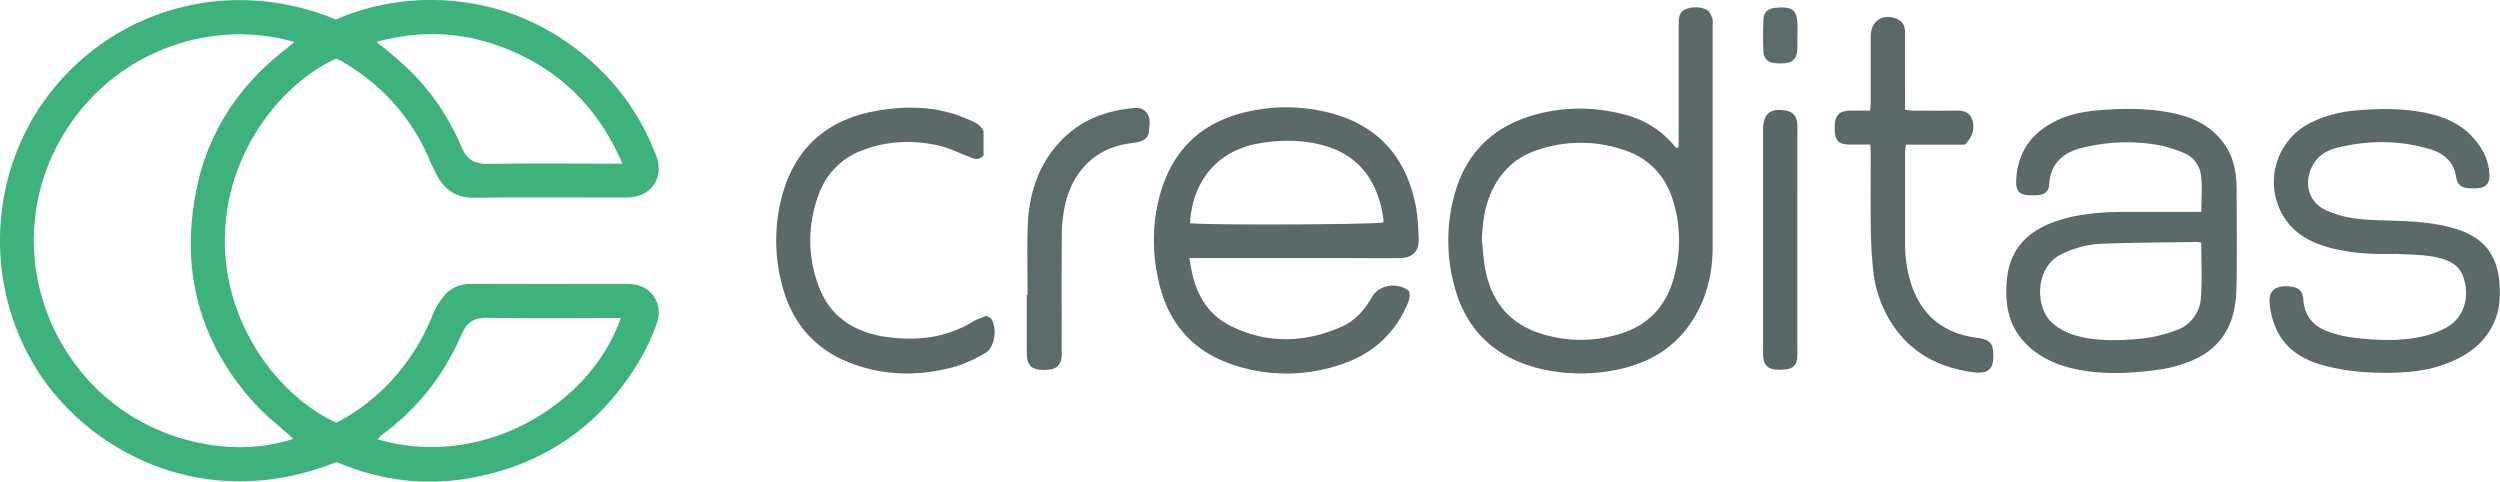 <svg xmlns="http://www.w3.org/2000/svg" viewBox="0 0 1529.41 294.63"><defs><style>.cls-1{fill:#3db27a;}.cls-2{fill:#596a69;}.cls-3{fill:#596a68;}.cls-4{fill:#586968;}.cls-5{fill:#5a6c6a;}.cls-6{fill:#576967;}.cls-7{fill:#596b6a;}</style></defs><g id="Layer_2" data-name="Layer 2"><g id="Layer_1-2" data-name="Layer 1"><path class="cls-1" d="M205.43,11.94A146.3,146.3,0,0,1,271.24.21C304,1.93,333,13.5,358.17,34.44a144.75,144.75,0,0,1,42.38,58.67c.48,1.2,1,2.39,1.4,3.62,3.76,12.24-3.31,22.78-16.09,24-1.72.16-3.45.13-5.18.13-30.23,0-60.46-.2-90.69.11-10.89.11-18.05-4.91-22.85-14-3.23-6.09-5.64-12.61-8.86-18.71-11.57-22-28.4-38.88-49.91-51.19a26.72,26.72,0,0,0-2.81-1.19c-33.7,15.4-67.73,57.78-68,110.63-.25,54.23,34.68,96.78,68.2,112.07A121.41,121.41,0,0,0,238.38,234a130,130,0,0,0,26.25-41.23,46.73,46.73,0,0,1,6.49-11.09,20.2,20.2,0,0,1,16.87-8c31.74.15,63.48.06,95.22.08a26.72,26.72,0,0,1,5.8.44c10.8,2.39,16.62,12.52,12.83,23.41a122.73,122.73,0,0,1-9.27,20.62c-23.66,41.24-59,66.32-105.85,74.38-26.72,4.59-52.89,1.43-78.09-8.85-1-.4-2-.77-2.81-1.09C125.4,314.72,55.25,276.32,23.9,228.21c-34.49-52.93-31.28-123,7.25-172C71.2,5.38,140.63-14.88,205.43,11.94Zm-26,256.5c-1.4-1.24-2.62-2.32-3.83-3.41-6.38-5.77-13.27-11.09-19.07-17.41-34.93-38.05-46.6-82.85-36.08-133,7.31-34.88,26.34-62.9,54.54-84.68,1.58-1.22,3.07-2.58,5.06-4.26C131.3,11.68,75,29.42,43.12,75.6S13.6,182.15,48.68,226.28C83.07,269.54,140.1,281.73,179.43,268.44ZM380.81,100.09c-14.53-33.55-37.65-56.73-70.37-70-25.81-10.48-52.24-12.18-80.21-4.42,3.54,2.79,6.18,4.66,8.58,6.79,4.85,4.28,9.79,8.48,14.3,13.09,12.81,13.12,22.43,28.39,29.63,45.21,2.86,6.68,7.57,9.61,15.17,9.5,25.26-.36,50.53-.14,75.79-.14Zm-1,94.47h-6.45c-25.23,0-50.47.29-75.69-.16-8.06-.15-12.31,3.27-15.27,10.11-10.69,24.64-26.56,45.23-48.32,61.15a29.73,29.73,0,0,0-3.07,3.08C294.27,287.45,361,248.45,379.78,194.56Z"/><path class="cls-2" d="M862,178c1.2,4-.71,7.58-2.35,11-7.85,16.44-20.85,27.51-37.76,33.43a102.78,102.78,0,0,1-67.33.8c-24.3-8-39.43-24.88-45.38-49.66-4.61-19.18-4.53-38.47,1.35-57.42,8.5-27.39,27.73-43,55.38-48.4a106.52,106.52,0,0,1,46.86,1.09c29.61,7.45,47.1,26.57,53.15,56.2,1.41,6.91,1.74,14.09,2,21.17.28,7.57-3.73,11.52-11.54,11.68-9.49.19-19,0-28.5,0H727.7c2.27,18.31,8.85,33.45,25.37,41.6,21.93,10.82,44.59,10.31,66.91.74,8.55-3.67,14.76-10.28,19.3-18.47C843.49,174.18,854.67,172.35,862,178ZM728,136.51c9,1.34,113.83.9,118.21-.44a4,4,0,0,0,.23-1.24c-.36-2.33-.69-4.68-1.2-7-4.49-20.31-16.33-34-36.71-39.16-13.08-3.34-26.38-3.26-39.71-.68C745.58,92.49,729.7,109.63,728,136.51Z"/><path class="cls-3" d="M1026.94,90.06V83.72c0-22.89,0-45.77,0-68.66,0-3.86.16-7.76,4.18-9.33a15.83,15.83,0,0,1,13.16.34c1.59.83,2.53,3.31,3.26,5.22.51,1.33.19,3,.19,4.5q0,67.68,0,135.37c0,15.61-3.41,30.41-11.68,43.81-11.3,18.28-28.35,27.94-49,31.61a108,108,0,0,1-46.21-1.36C914.62,218.48,897.2,202.14,890,176a106.17,106.17,0,0,1,.15-58.14c6.74-23.42,22-39.17,45.37-46.6C955.17,65,975,65,994.85,70.35a58,58,0,0,1,26.93,16c1.32,1.37,2.53,2.85,3.8,4.28ZM906.52,146.89c.8,6.61,1.09,13.34,2.52,19.81,3.9,17.64,14,30.46,31.29,36.59a80,80,0,0,0,50.25,1.09c16.63-4.91,27.84-15.82,32.89-32.69a83.7,83.7,0,0,0,.41-47.79c-4.5-15.73-14.62-26.9-30.24-32.08a81.68,81.68,0,0,0-55.71.91C926.55,97,918.42,105.13,913.05,116,908.25,125.75,907,136.16,906.52,146.89Z"/><path class="cls-2" d="M1346.7,129.63c0-7.85.65-15.19-.19-22.34a16.85,16.85,0,0,0-10.65-13.74,76,76,0,0,0-16-4.91,111.75,111.75,0,0,0-46.81,2c-10.86,2.75-18.62,9.42-19.39,21.87-.28,4.56-2.51,6.46-7,6.94-.43,0-.86,0-1.29,0-10.74.49-12.9-2.08-11.64-12.77,2-16.74,11.59-27.33,26.49-33.86,8.63-3.78,17.82-5,27.09-5.65,13.57-.89,27.17-.86,40.59,1.74,13.76,2.67,25.85,8.25,33.79,20.61,5.1,8,6.53,16.82,6.59,26,.13,19,.23,38,0,57-.12,7.5-.49,15-2.94,22.34a40.32,40.32,0,0,1-20.55,23.87c-8.72,4.53-18.15,6.8-27.83,7.93-13.52,1.59-27.07,2.31-40.63.33-11.45-1.67-22.31-5-31.69-12.08-10.83-8.19-16.51-19.2-17.13-32.66a68.29,68.29,0,0,1,.82-15.46c3.23-17.47,15-26.91,31.14-32,13.54-4.28,27.5-5.17,41.57-5.19q19.44,0,38.87,0Zm-.07,18.76a20.28,20.28,0,0,0-2.72-.35c-18.77.28-37.54.34-56.29,1a62.38,62.38,0,0,0-26.78,6.58c-16.25,8.32-15.59,32.28-5.91,41.37,5.43,5.09,11.86,7.68,18.88,9.25,11.52,2.57,23.25,2,34.81,1.06a87.29,87.29,0,0,0,22.53-5.2,22.42,22.42,0,0,0,15.29-20C1347.28,171,1346.63,159.78,1346.63,148.39Z"/><path class="cls-2" d="M1464.7,155.33c-13.19.35-26.3-.35-39.12-3.72-10.45-2.75-19.87-7.32-26.55-16.2a40.39,40.39,0,0,1,14.31-60.18c9.17-4.71,18.92-6.91,29.12-7.76,13.81-1.15,27.58-1.19,41.2,1.51,14,2.77,26.14,8.81,34,21.39a32.47,32.47,0,0,1,5.32,17.06c0,4.78-2.16,7.24-6.86,7.67a31.69,31.69,0,0,1-6.46,0c-4.09-.46-6.43-2.33-7-6.43-1.39-9.63-7.59-14.88-16.12-17.42-18.59-5.54-37.43-5.52-56.23-1-7.42,1.78-13.45,5.64-16.58,13.13-4.18,10-.82,20.56,9,25.11a63.15,63.15,0,0,0,17.87,5.14c8.51,1.13,17.18,1.14,25.8,1.44,10.79.39,21.52,1.14,32,3.82,2.09.54,4.16,1.13,6.19,1.84,15,5.22,23.68,15.38,24.62,34.24.32,6.26,0,12.47-2,18.52-4.33,13-13.57,21.23-25.54,26.85-10.29,4.84-21.36,6.93-32.56,7.47-16.4.79-32.74-.1-48.72-4.59-19.13-5.39-29.59-17.43-31.85-37-.59-5.11.76-8.43,4.07-10,4.06-1.95,12.51-1.24,14.69,1.61a10.18,10.18,0,0,1,1.79,5.34c.66,10,6,16.46,15.19,19.67a72.34,72.34,0,0,0,15.64,3.76c14.82,1.69,29.71,2.43,44.36-1.33a57.75,57.75,0,0,0,10.82-4.1c14.54-7,15.67-22.86,11.29-33.14-2.21-5.21-6.51-7.87-11.62-9.48-8.55-2.7-17.42-2.69-26.24-3.09C1467.29,155.28,1466,155.33,1464.7,155.33Z"/><path class="cls-2" d="M603.43,193.17c1.49.9,2.45,1.17,2.91,1.8,3.91,5.43,2.27,17.66-3.49,21-6.12,3.49-12.64,6.73-19.39,8.56-21.12,5.71-42.3,5.48-62.92-2.36-22.43-8.52-36.24-24.95-42.18-48.06a106,106,0,0,1-.54-51.87c7.34-30.38,26.91-48.65,57.47-54.25,18.86-3.46,37.84-3.25,56,4.63,3.91,1.7,8.2,3,10.41,7.56V95c-3.33,4-6.56,1.67-9.67.54-5.86-2.13-11.51-5.09-17.52-6.44-15.88-3.56-31.71-3.06-47.06,2.9a44.36,44.36,0,0,0-26.5,26.78,79.15,79.15,0,0,0-.57,55.1c7,19.82,22.2,29.61,42.32,32.31,18.41,2.47,36.16.55,52.43-9.42C597.61,195.24,600.56,194.39,603.43,193.17Z"/><path class="cls-4" d="M1144.18,88.4c-4.86,0-9.14.08-13.42,0-5.79-.12-8-2.42-8.32-8.3,0-1.08,0-2.16,0-3.24.21-6.32,2.82-9,9.07-9.17,4.06-.1,8.13,0,12.59,0,.14-2.37.35-4.24.35-6.12,0-13.17,0-26.33,0-39.5,0-9.62,8.18-14.48,16.81-10.09,3.59,1.83,4.2,5.08,4.18,8.76-.08,13.16,0,26.33,0,39.5v6.91c1.87.19,3.5.51,5.13.52,8.2.05,16.41.1,24.61,0,4.7-.06,9.29-.08,11.28,5.33,1.91,5.21.18,11.41-4.53,15.48h-36c-.18,2-.46,3.68-.46,5.33,0,18.13,0,36.26,0,54.4a79.48,79.48,0,0,0,4.11,26.69c6.27,17.88,18.84,28.38,37.58,31.43,1.7.28,3.42.46,5.11.84,5.08,1.12,6.76,3.17,7.1,8.5.65,10.24-2.88,13.39-13,11.95-18.93-2.71-35-10.45-46.57-26.16a73.13,73.13,0,0,1-13.73-35.15,254.85,254.85,0,0,1-1.55-27.08c-.24-15.32-.06-30.65-.08-46C1144.44,91.94,1144.31,90.67,1144.18,88.4Z"/><path class="cls-5" d="M628.63,180.32c0-14-.41-28,.1-42,.76-20.7,7-39.4,22.3-54.19,12.24-11.8,27.32-16.85,43.9-18.1a7.9,7.9,0,0,1,4.83,1.31c4.66,3.38,3.48,8.47,3.12,13.1-.32,4-3.41,5.76-7,6.51-2.09.44-4.24.67-6.35,1-20.78,3.47-34.23,18.13-38.37,39.36A91.38,91.38,0,0,0,649.57,144c-.17,23.09-.07,46.17-.07,69.26,0,1.51.1,3,0,4.53-.52,5.62-3,8-8.67,8.41a29.78,29.78,0,0,1-4.53,0c-5-.42-7.31-2.58-8-7.64a38.68,38.68,0,0,1-.15-5.17q0-16.5,0-33Z"/><path class="cls-6" d="M1099.53,147.22q0,33.32,0,66.62a49.43,49.43,0,0,1-.07,5.17c-.43,4.08-2.43,6.3-6.44,6.86a30,30,0,0,1-7.08.16c-4.56-.45-6.8-2.87-7.25-7.57-.17-1.71-.12-3.44-.12-5.17V80.7c0-.44,0-.87,0-1.3.06-9.94,4.58-13.6,14.37-11.67,3.83.76,6.28,3.48,6.54,7.7.2,3.22.06,6.46.06,9.7Z"/><path class="cls-7" d="M1099.53,21.86c0,2.79.1,5.59,0,8.39-.26,5.65-2.82,8.21-8.35,8.45a32.07,32.07,0,0,1-5.8-.11c-3.85-.55-6.41-2.93-6.57-6.77-.28-6.66-.3-13.34,0-20,.18-4.37,2.7-6.54,7-7,11.21-1.18,13.83,1.19,13.84,12.5v4.52Z"/></g></g></svg>